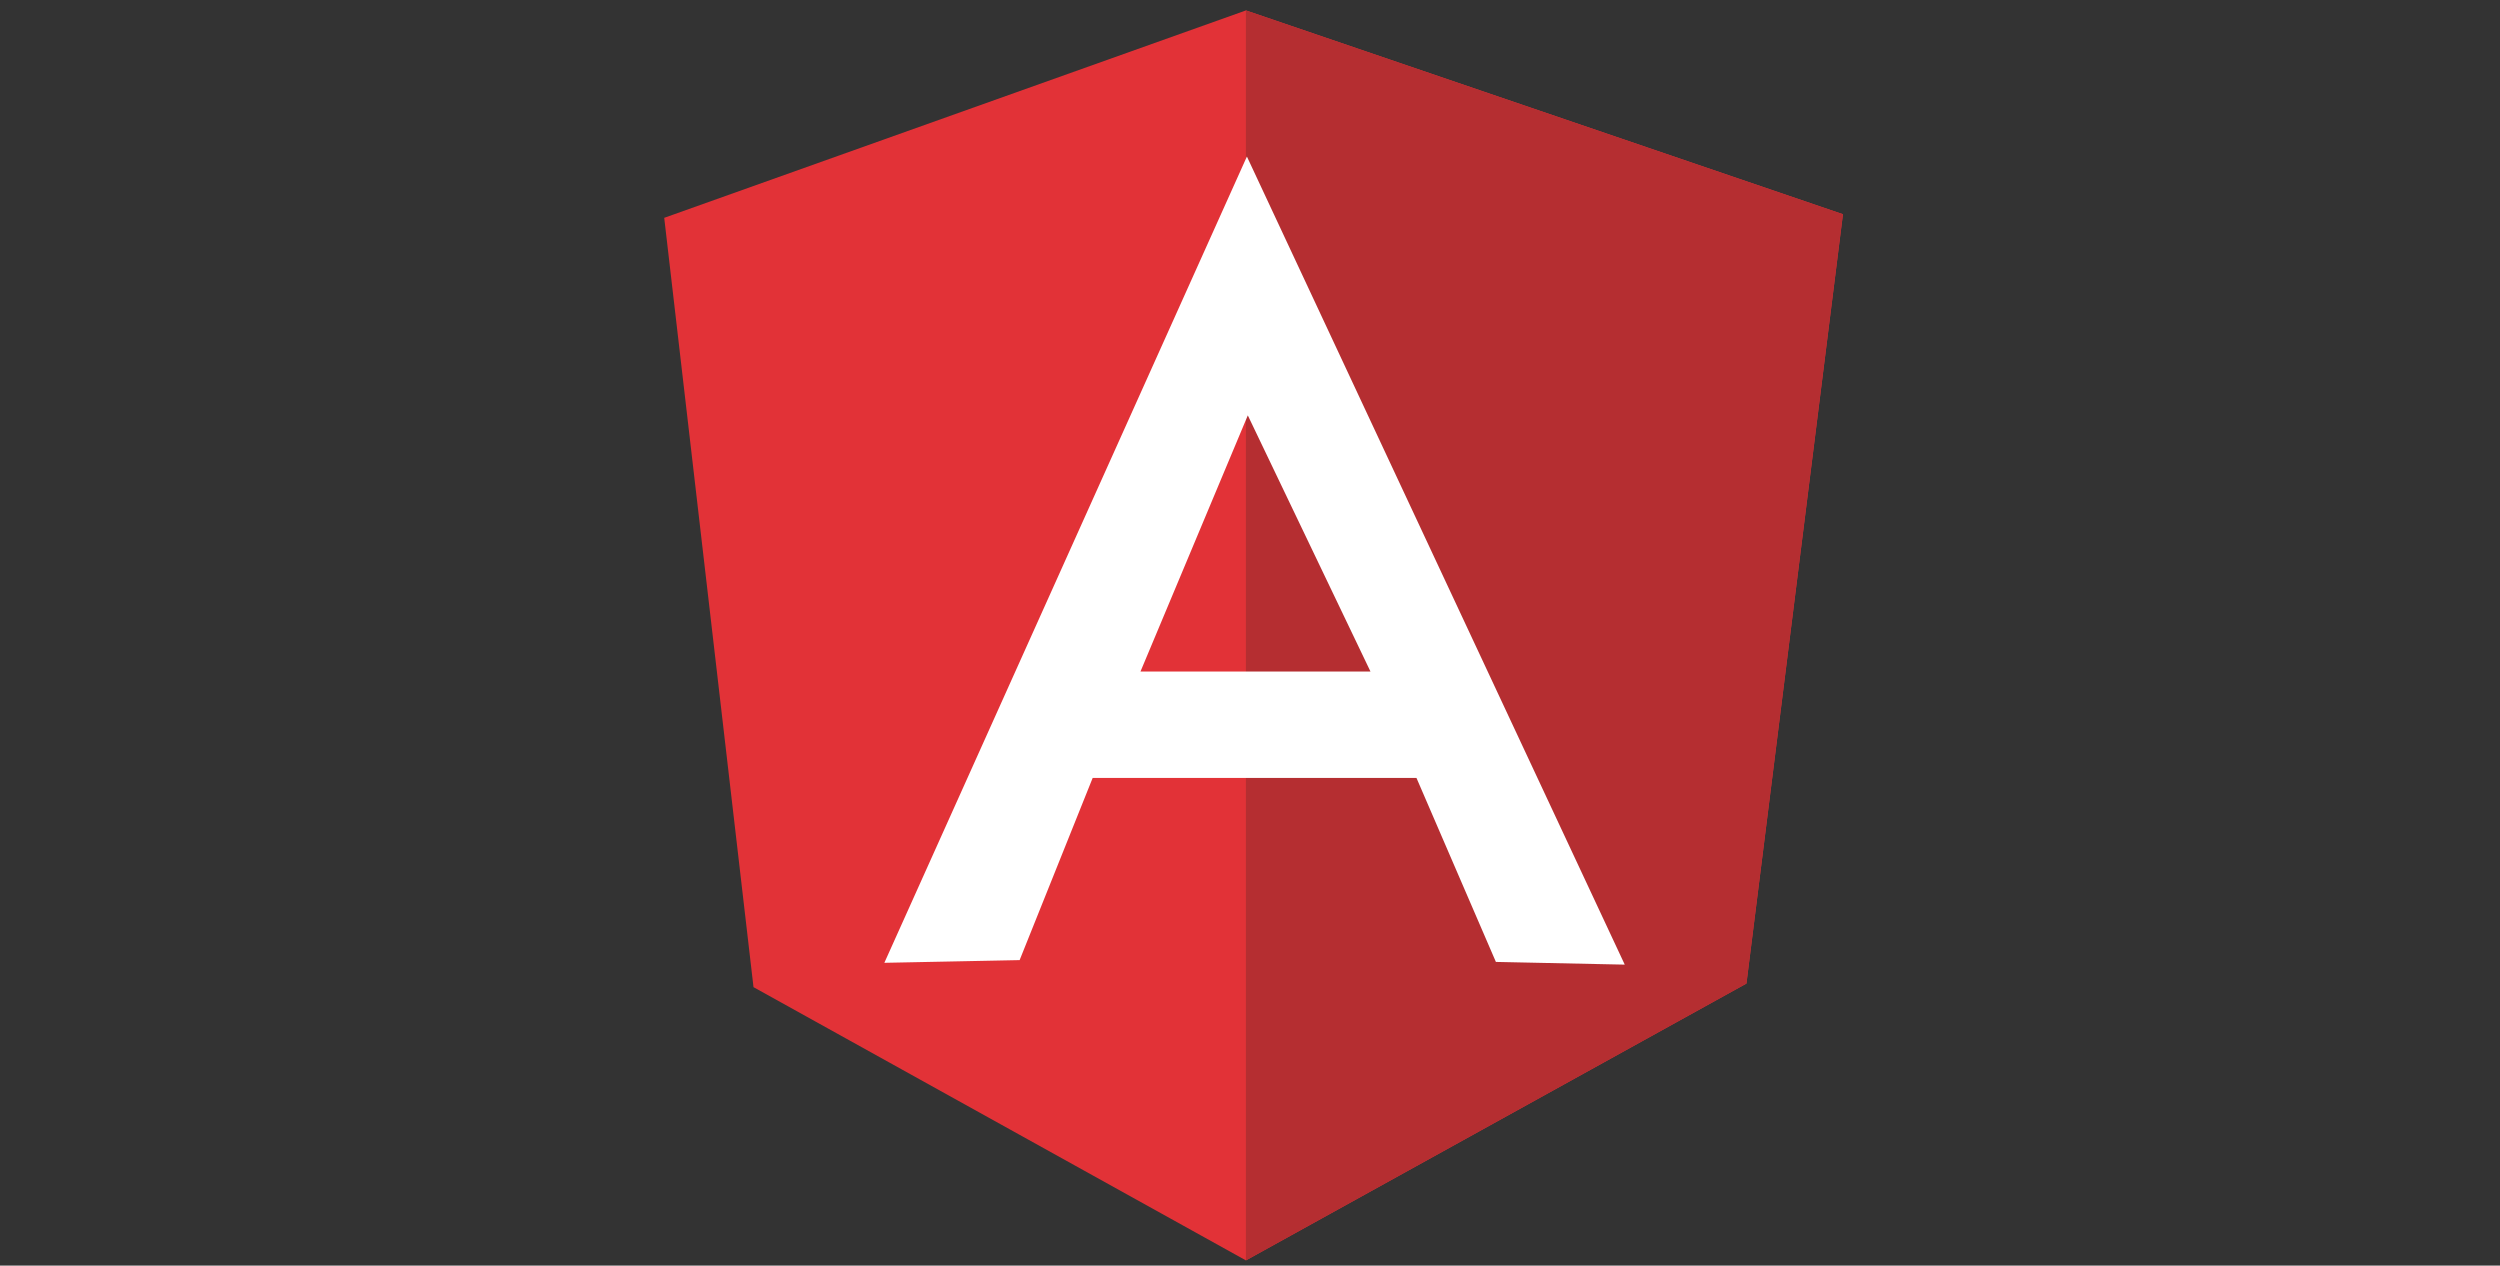 <?xml version="1.0" encoding="UTF-8"?> <svg xmlns="http://www.w3.org/2000/svg" width="160" height="81" viewBox="0 0 160 81" fill="none"><rect x="0" y="0" width="160" height="81" fill="#333333" stroke="none"/><g clip-path="url(#clip0_762_871)"><path d="M42.51 13.941L79.739 0.667L117.95 13.711L111.773 62.946L79.738 80.665L48.224 63.177L42.51 13.941Z" fill="#E23237"></path><path d="M117.947 13.711L79.737 0.667V80.666L111.772 62.947L117.947 13.711Z" fill="#B52E31"></path><path d="M79.802 10.019L56.598 61.62L65.256 61.447L69.931 49.788H90.654L95.737 61.563L103.984 61.736L79.802 10.019ZM79.86 26.584L87.71 42.977H72.991L79.86 26.584Z" fill="white"></path></g><defs><clipPath id="clip0_762_871"><rect width="160" height="80" fill="white" transform="translate(0.01 0.667)"></rect></clipPath></defs></svg> 